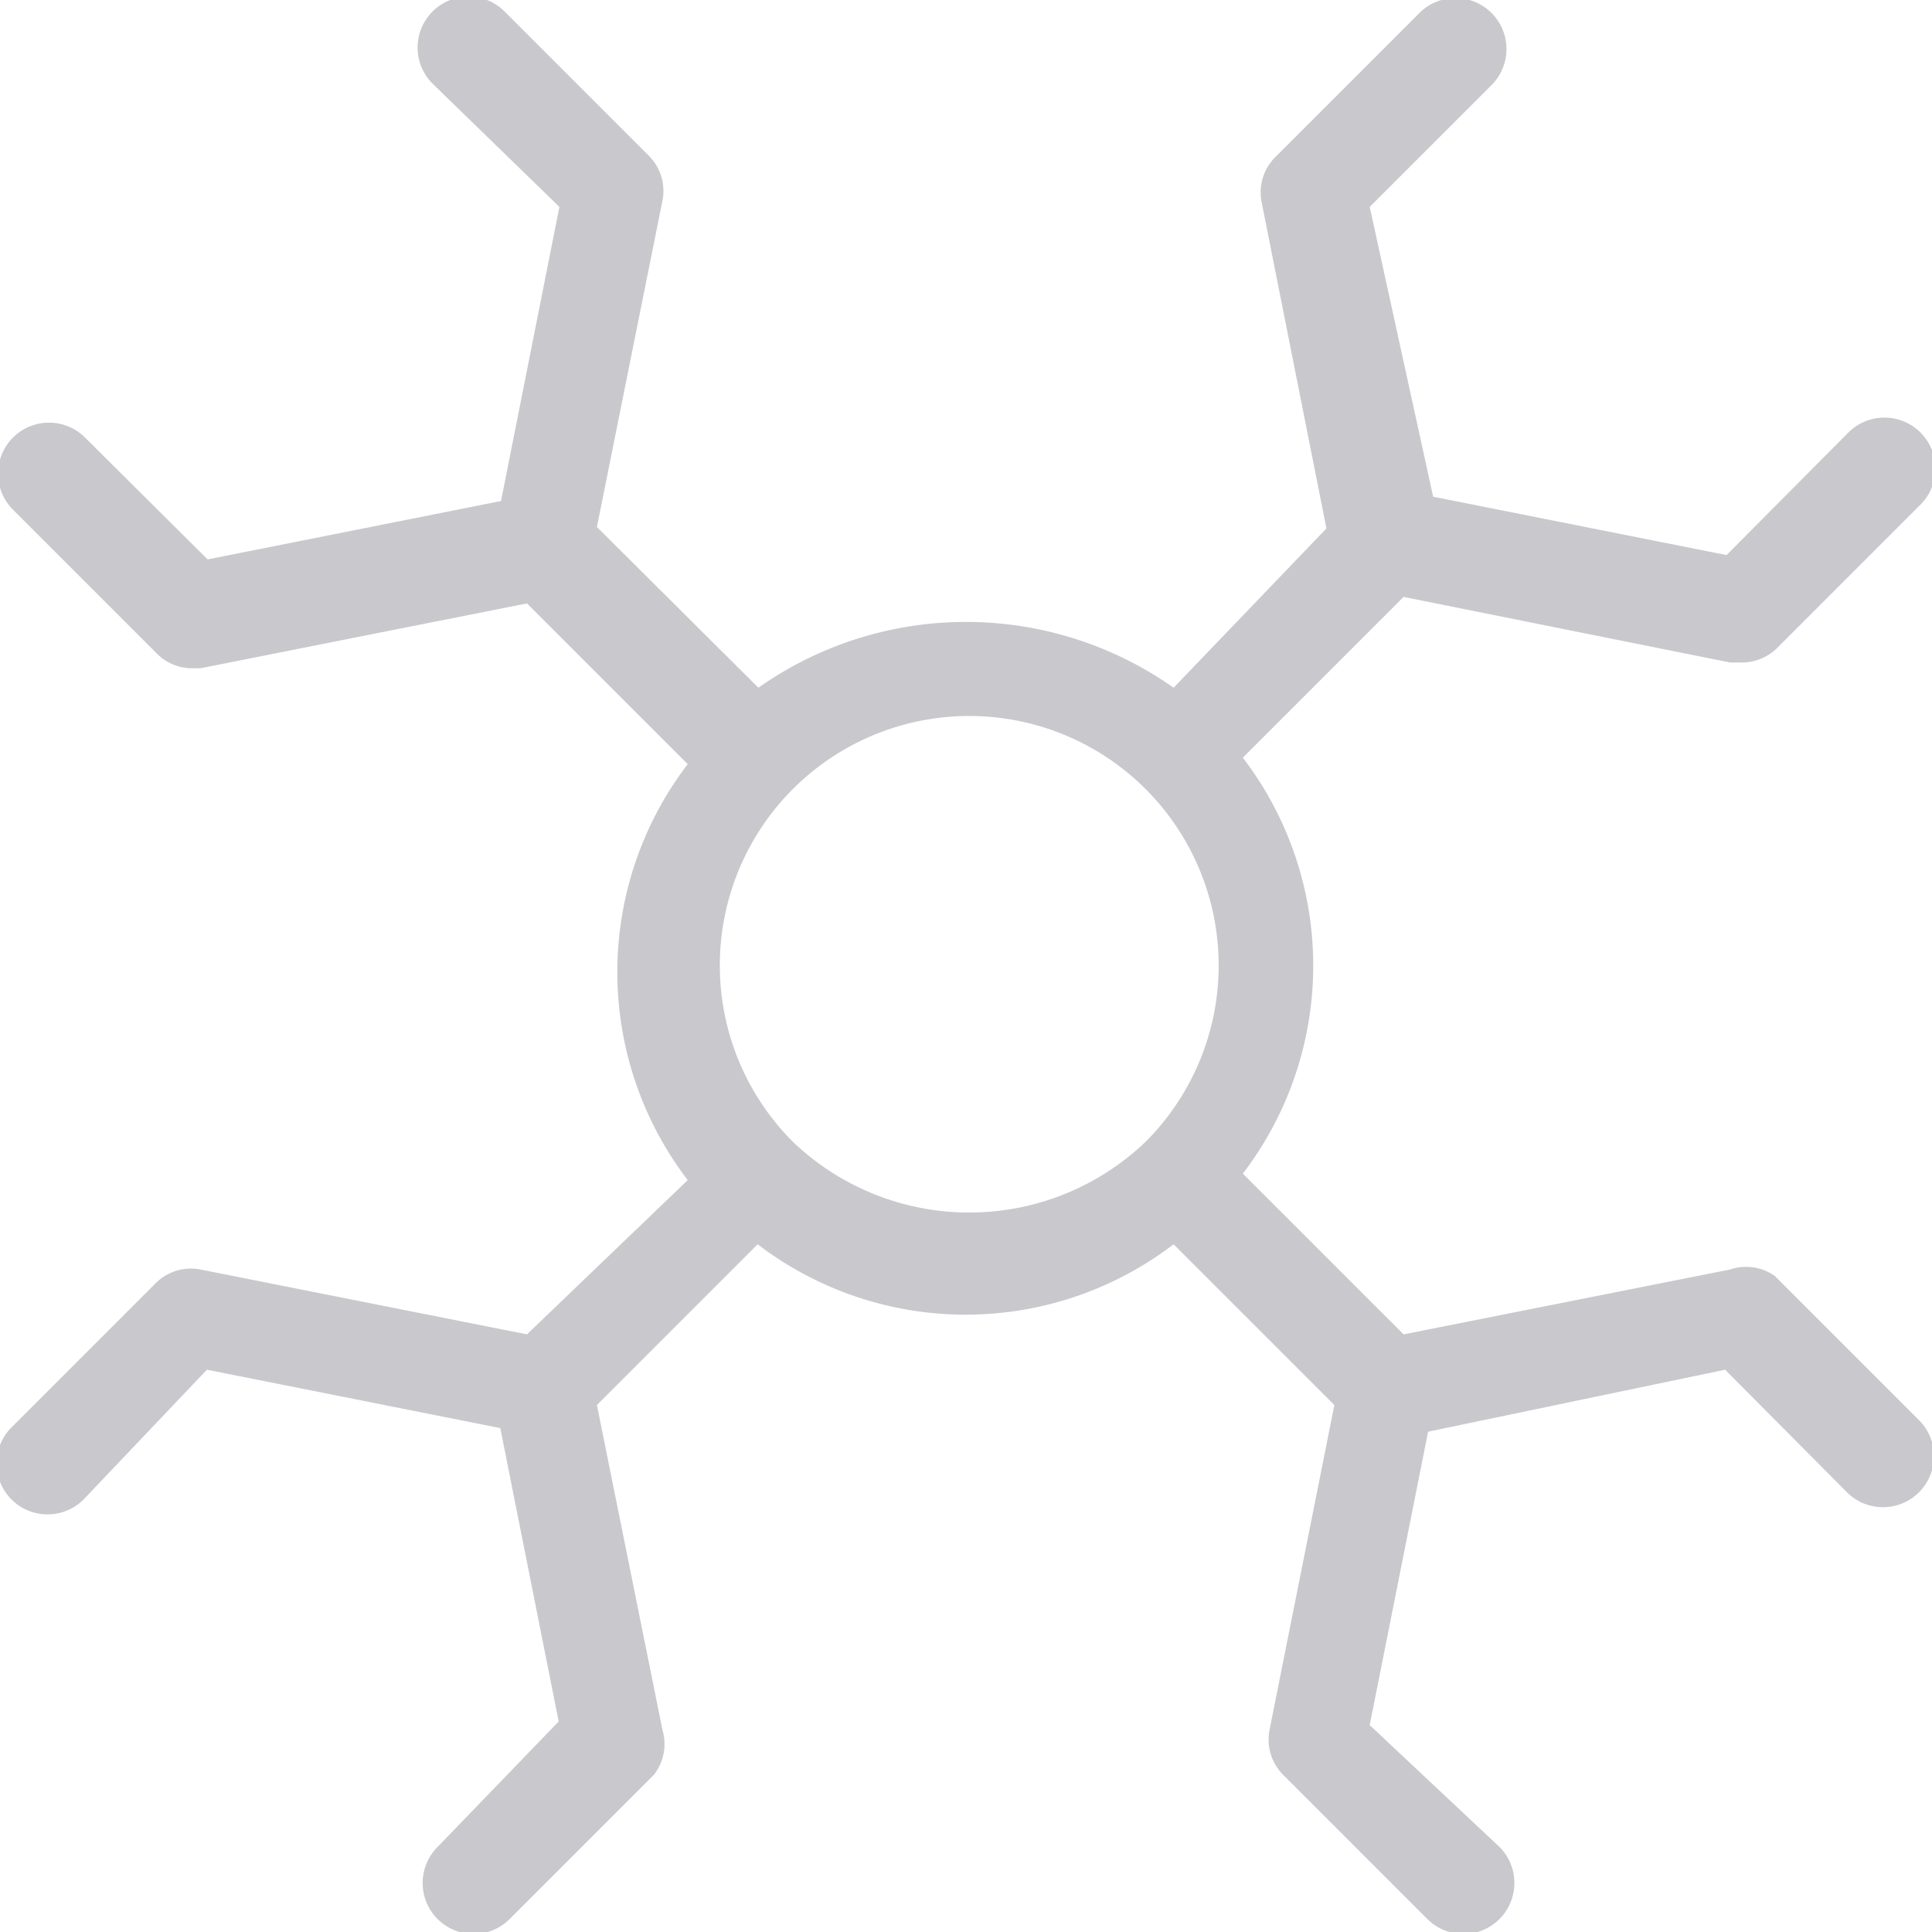 <svg id="Layer_1" data-name="Layer 1" xmlns="http://www.w3.org/2000/svg" viewBox="0 0 26.8 26.8"><defs><style>.cls-1{fill:#c8c8cd;}</style></defs><title>icon</title><path class="cls-1" d="M24,9.19h0.14A0.7,0.7,0,0,0,24.64,9l2-2a0.69,0.69,0,1,0-1-1l-1.69,1.7-4.07-.81L19,2.87l1.69-1.69a0.69,0.69,0,0,0-1-1l-2,2a0.69,0.69,0,0,0-.19.62l0.9,4.53L16.28,9.54a5,5,0,0,0-5.76,0L8.28,7.31,9.19,2.78A0.69,0.69,0,0,0,9,2.16l-2-2a0.69,0.69,0,0,0-1,1L7.76,2.87,6.95,6.95l-4.07.81L1.18,6.07a0.69,0.69,0,1,0-1,1l2,2a0.69,0.69,0,0,0,.49.2H2.78l4.53-.9,2.23,2.23a4.75,4.75,0,0,0,0,5.77L7.31,18.51l-4.53-.9a0.69,0.69,0,0,0-.62.19l-2,2a0.69,0.69,0,0,0,1,1L2.87,19l4.07,0.81,0.81,4.07L6.07,25.62a0.69,0.69,0,0,0,1,1l2-2A0.69,0.69,0,0,0,9.19,24L8.28,19.49l2.23-2.23a4.75,4.75,0,0,0,5.77,0l2.23,2.23L17.61,24a0.69,0.69,0,0,0,.19.62l2,2a0.69,0.69,0,0,0,1-1L19,23.93l0.81-4.07L23.93,19l1.69,1.7a0.69,0.69,0,0,0,1-1l-2-2A0.69,0.69,0,0,0,24,17.61l-4.53.9-2.23-2.23a4.75,4.75,0,0,0,0-5.77l2.23-2.23ZM11,15.84a3.46,3.46,0,1,1,4.89,0A3.54,3.54,0,0,1,11,15.84Z"/></svg>